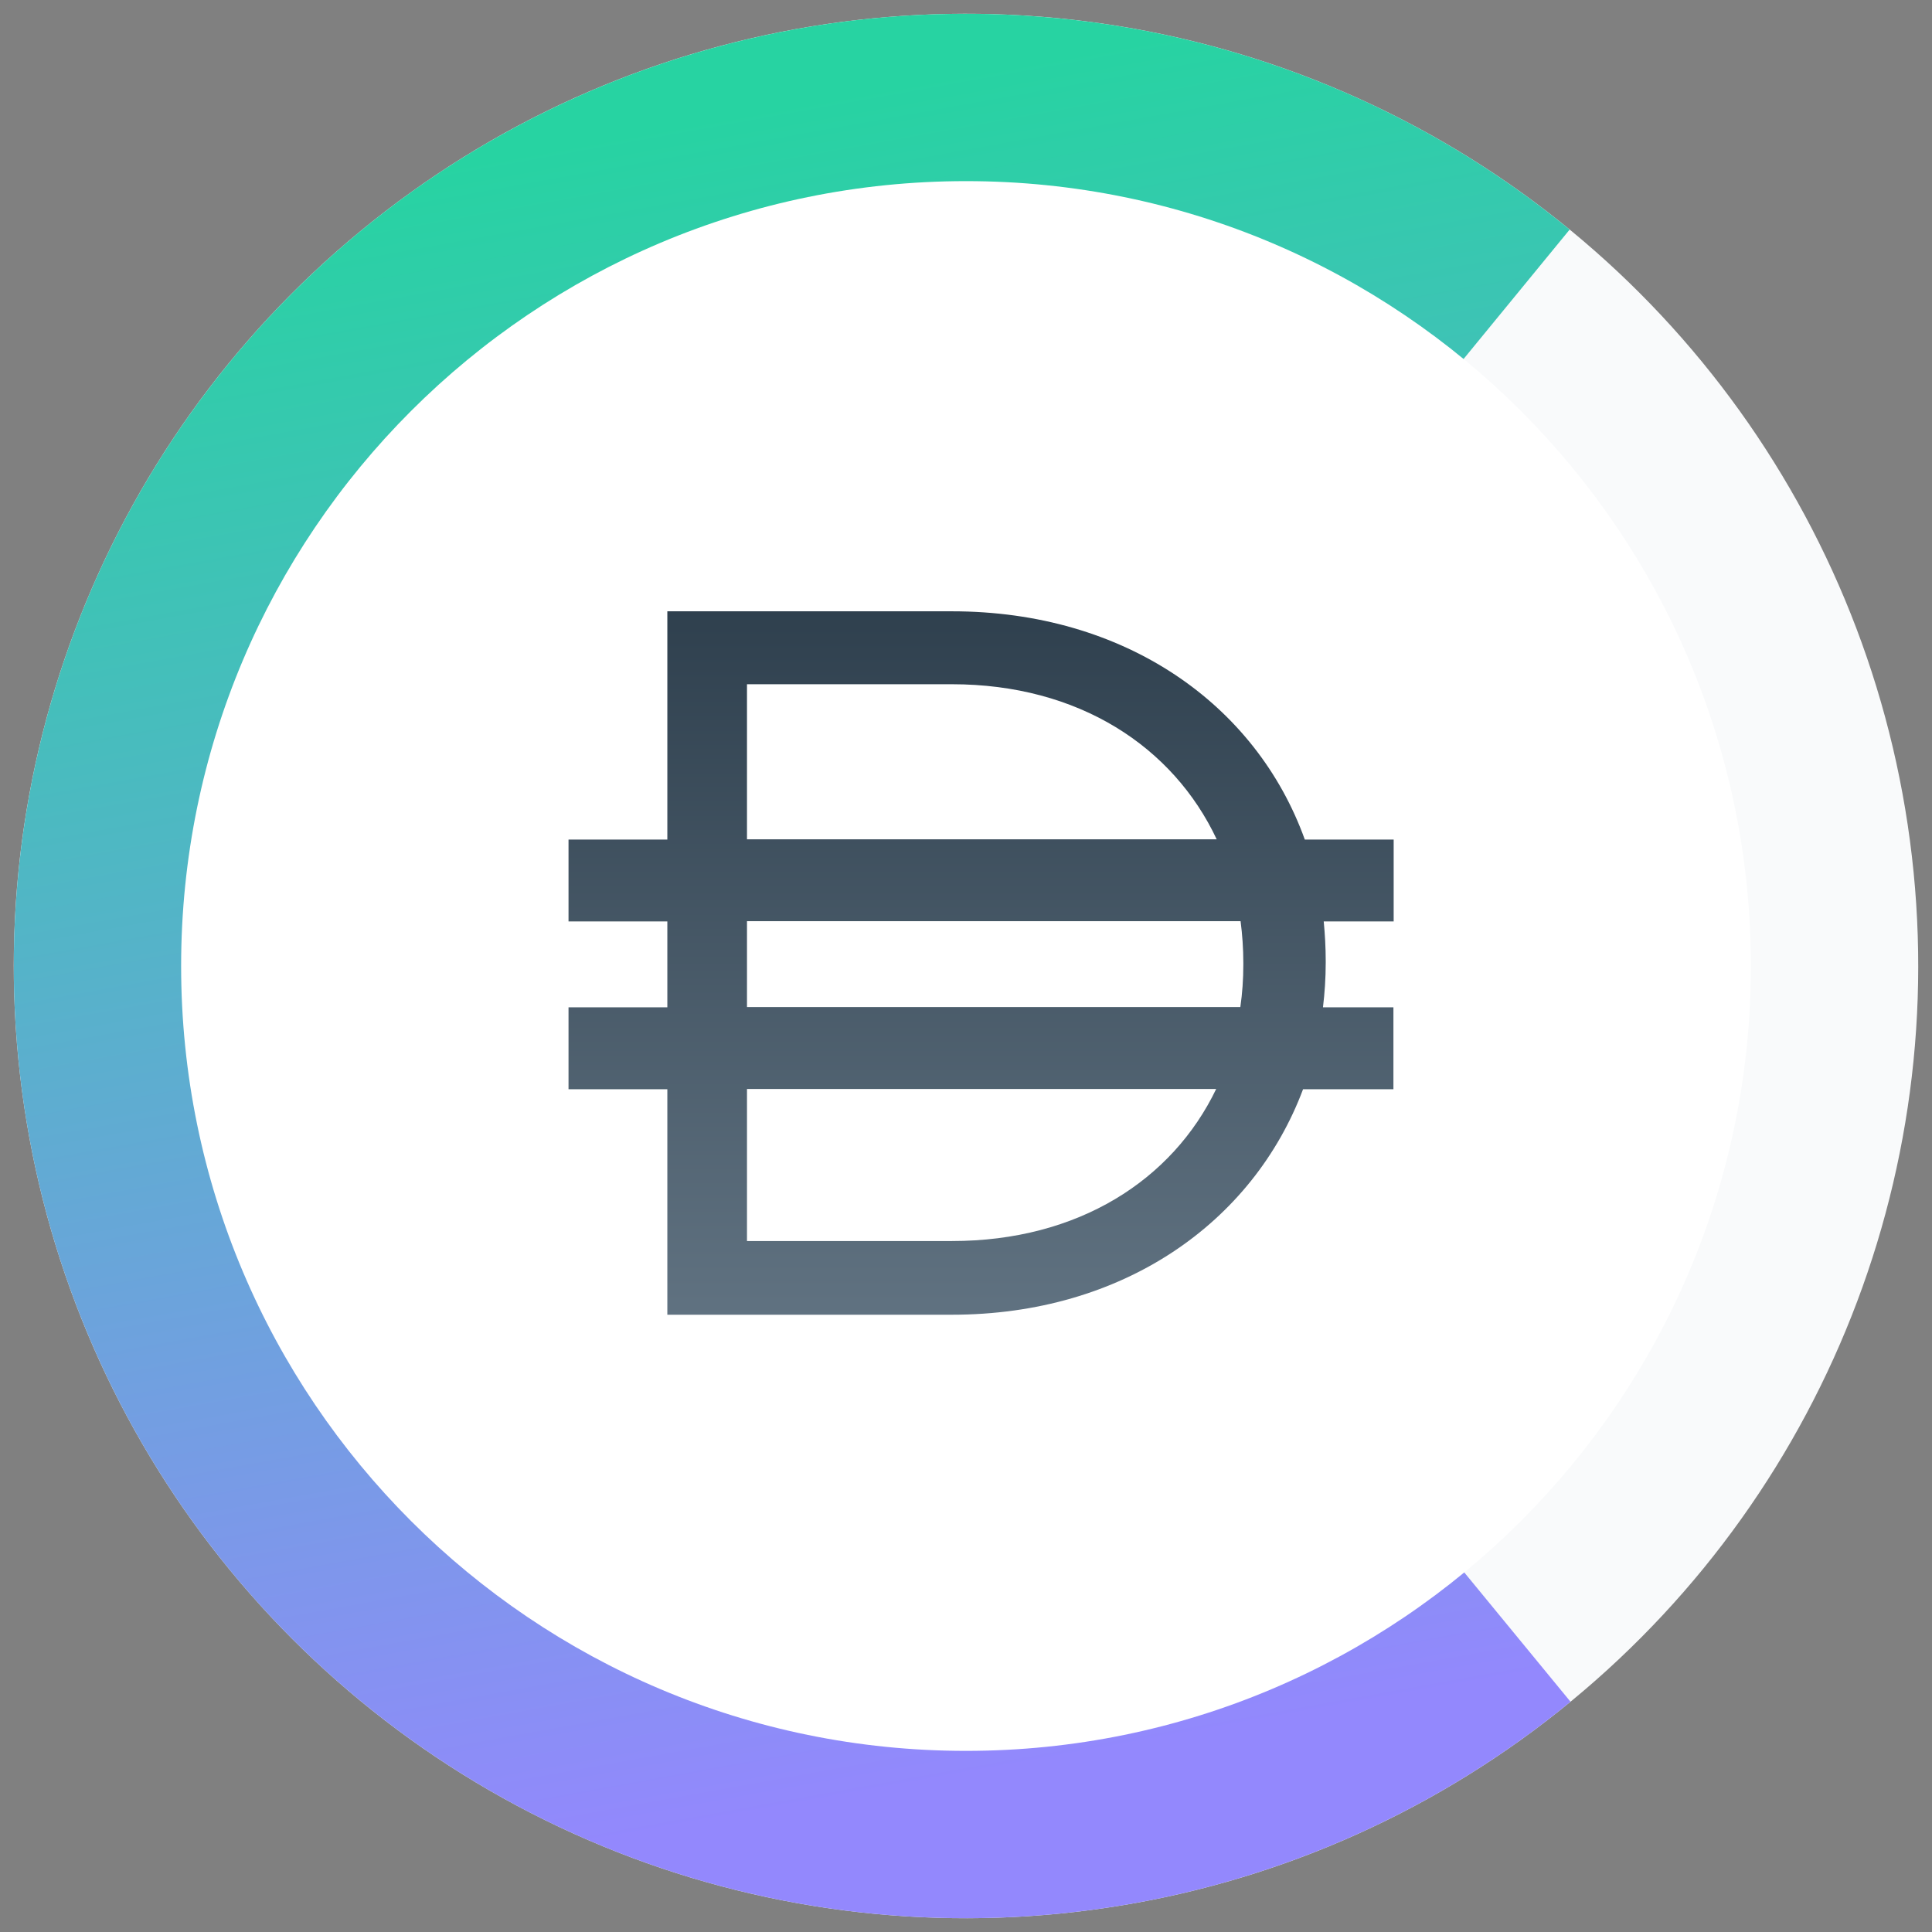 <svg width="256" height="256" viewBox="0 0 256 256" fill="none" xmlns="http://www.w3.org/2000/svg">
<rect x="0" y="0" width="256" height="256" fill="#808080" stroke="none"/>
<g clip-path="url(#clip0)">
<circle cx="128" cy="128" r="126.175" transform="rotate(-5.658 128 128)" fill="#F9FAFB"/>
<path d="M208.101 225.488C188.82 241.33 165.274 251.099 140.44 253.56C107.14 256.859 73.892 246.795 48.012 225.581C22.132 204.367 5.74 173.741 2.44 140.44C-0.02 115.607 4.939 90.602 16.689 68.587C28.44 46.571 46.456 28.535 68.457 16.759C90.459 4.982 115.458 -0.006 140.294 2.426C165.131 4.858 188.688 14.599 207.988 30.419L182.537 61.468C169.378 50.681 153.316 44.039 136.382 42.381C119.449 40.723 102.404 44.124 87.403 52.154C72.401 60.183 60.118 72.481 52.106 87.491C44.094 102.501 40.714 119.55 42.391 136.482C44.641 159.187 55.818 180.068 73.463 194.532C91.109 208.996 113.777 215.859 136.482 213.609C153.414 211.931 169.468 205.271 182.614 194.469L208.101 225.488Z" fill="url(#paint0_linear)"/>
<path d="M128 232C185.438 232 232 185.438 232 128C232 70.562 185.438 24 128 24C70.562 24 24 70.562 24 128C24 185.438 70.562 232 128 232Z" fill="white"/>
<path d="M184.635 111.245H172.893C166.429 93.302 149.047 81 126.125 81H88.426V111.245H75.332V122.096H88.426V133.475H75.332V144.326H88.426V174.208H126.125C148.783 174.208 166.033 162.005 172.663 144.326H184.635V133.475H175.301C175.532 131.562 175.664 129.583 175.664 127.604V127.34C175.664 125.559 175.565 123.811 175.4 122.096H184.668V111.245H184.635ZM98.98 90.664H126.125C142.946 90.664 155.446 98.942 161.218 111.212H98.98V90.664V90.664ZM126.125 164.445H98.98V144.293H161.152C155.347 156.365 142.88 164.445 126.125 164.445ZM164.747 127.835C164.747 129.748 164.615 131.628 164.351 133.442H98.98V122.063H164.384C164.615 123.844 164.747 125.691 164.747 127.571V127.835Z" fill="url(#paint1_linear)"/>
</g>
<defs>
<linearGradient id="paint0_linear" x1="96.456" y1="14.968" x2="136.022" y2="234.327" gradientUnits="userSpaceOnUse">
<stop stop-color="#27D3A2"/>
<stop offset="1" stop-color="#9388FD"/>
</linearGradient>
<linearGradient id="paint1_linear" x1="130" y1="67.796" x2="130" y2="183.995" gradientUnits="userSpaceOnUse">
<stop stop-color="#283947"/>
<stop offset="1" stop-color="#657786"/>
</linearGradient>
<clipPath id="clip0">
<rect width="256" height="256" fill="white"/>
</clipPath>
</defs>
</svg>